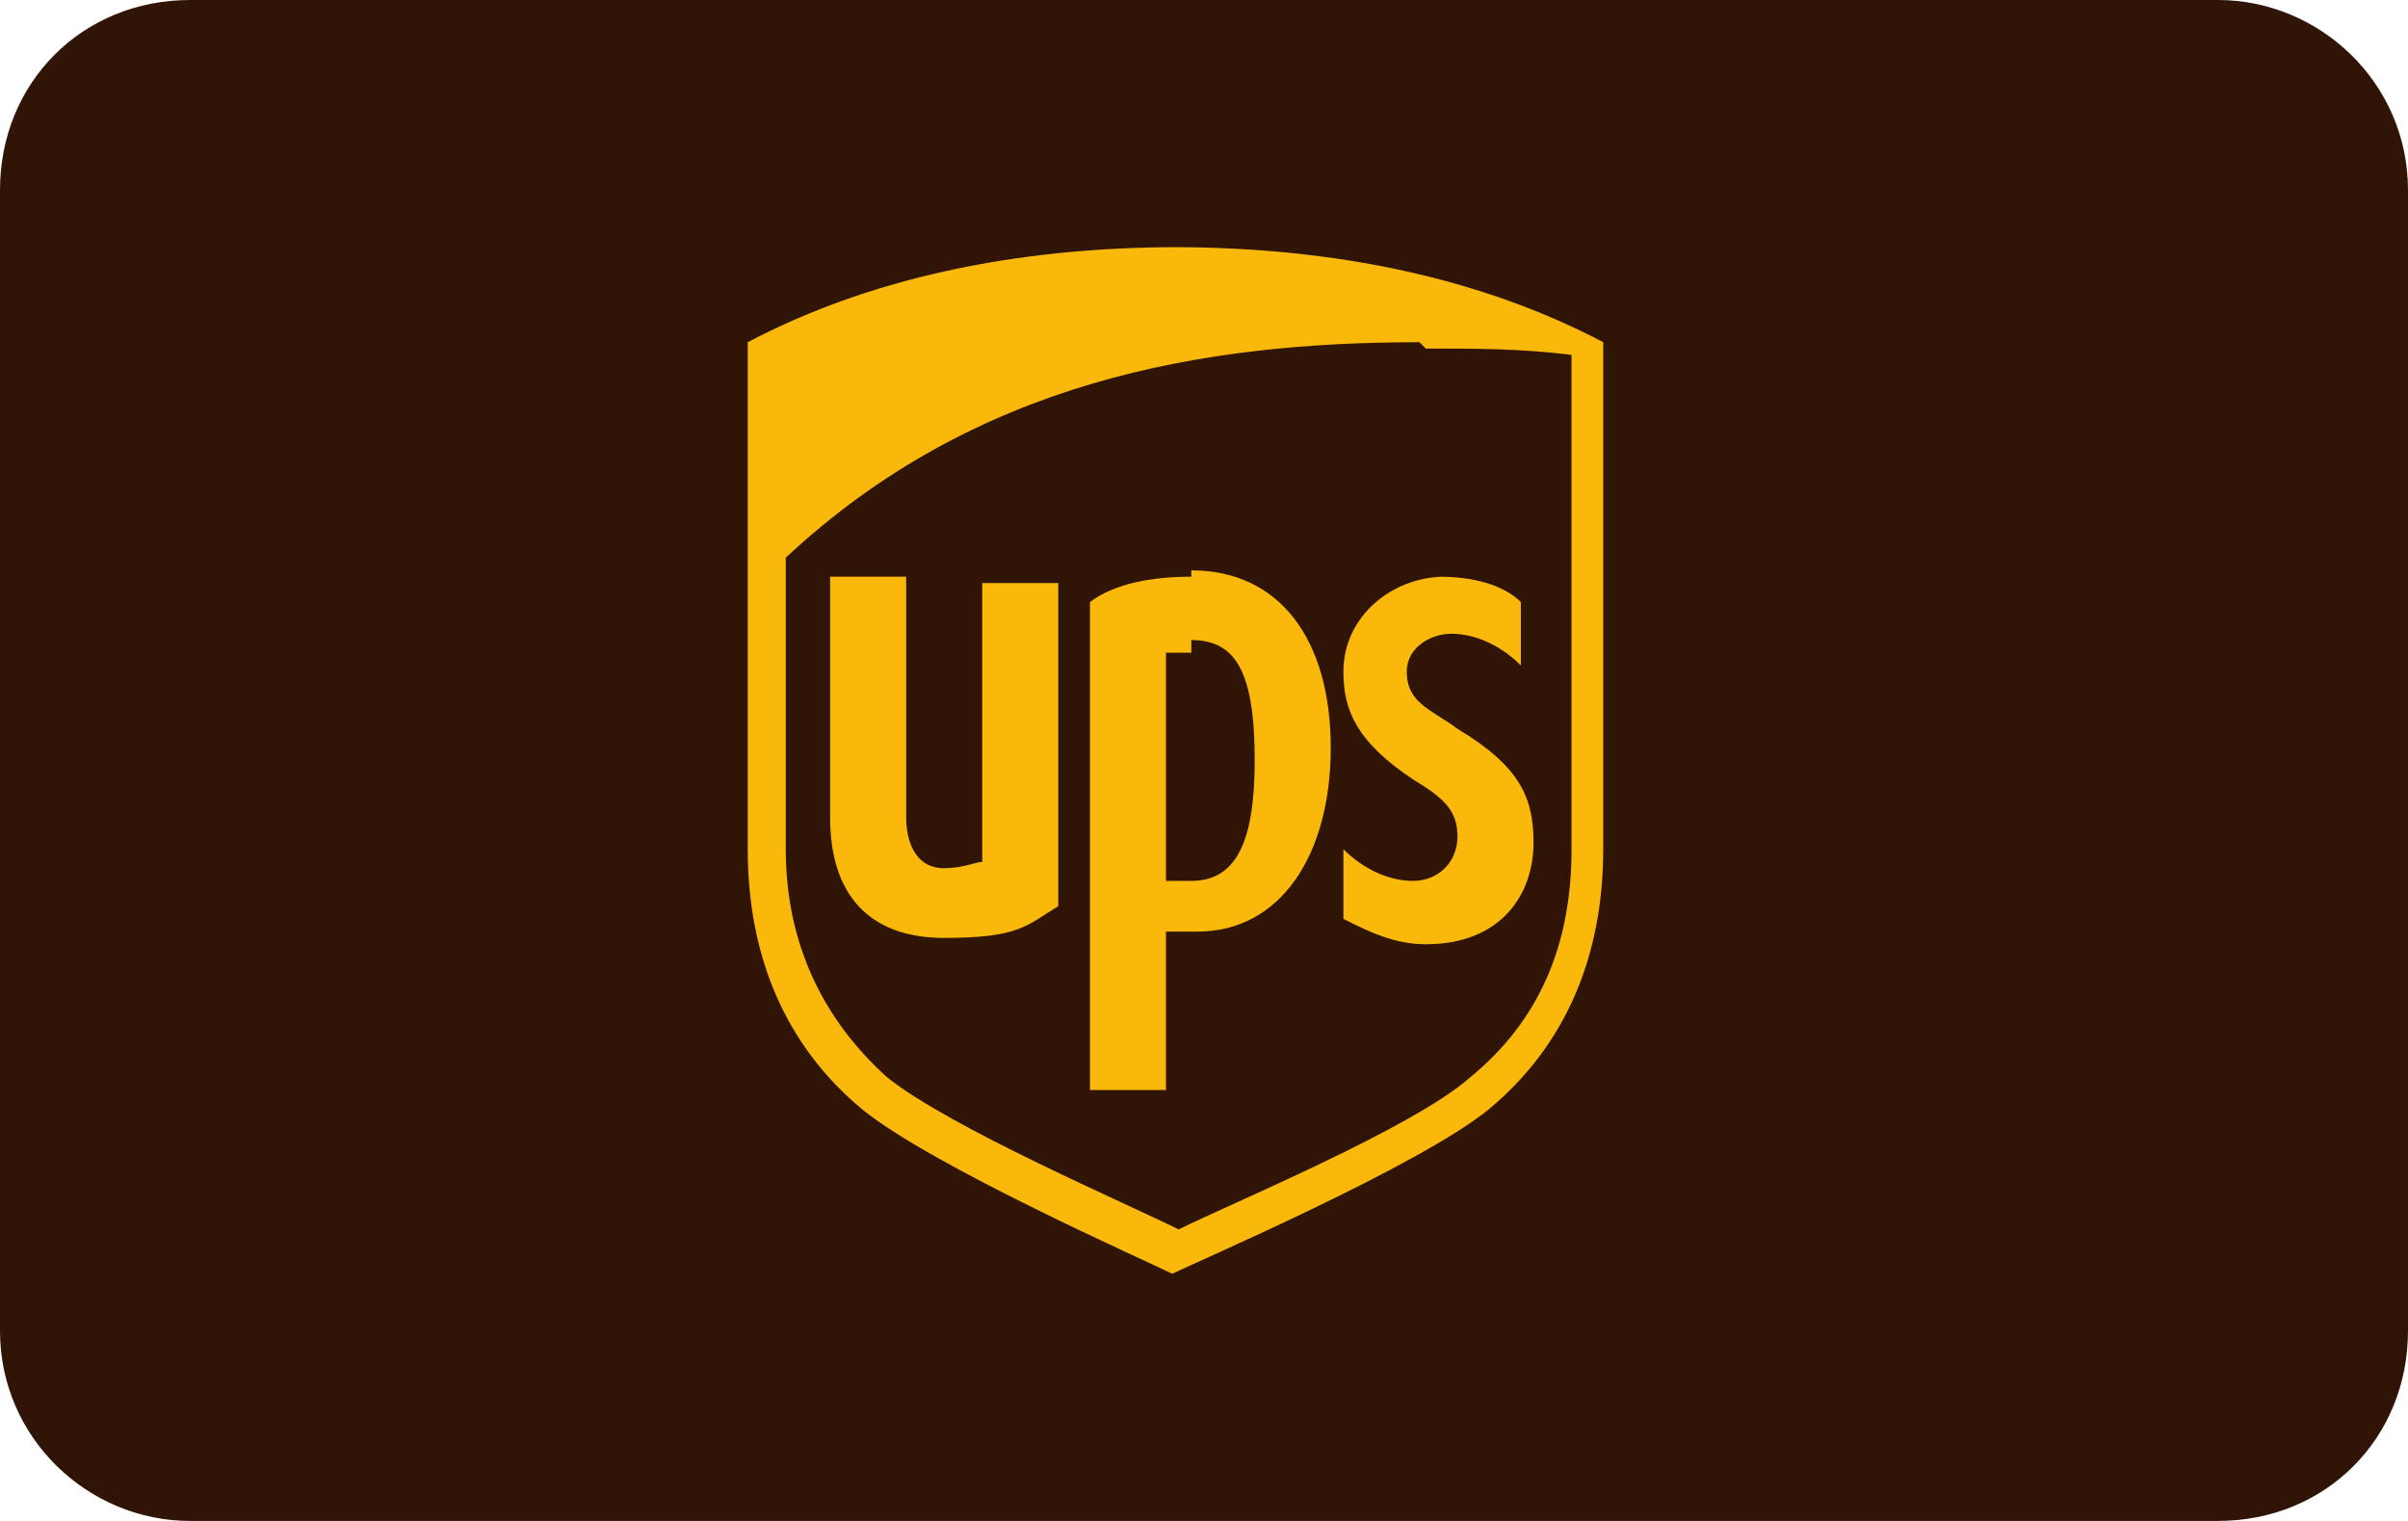 <?xml version="1.0" encoding="UTF-8"?>
<svg id="Ebene_1" data-name="Ebene 1" xmlns="http://www.w3.org/2000/svg" version="1.1" viewBox="0 0 38 24">
  <defs>
    <style>
      .cls-1 {
        isolation: isolate;
      }

      .cls-1, .cls-2 {
        fill: #301506;
      }

      .cls-1, .cls-2, .cls-3 {
        stroke-width: 0px;
      }

      .cls-2 {
        fill-rule: evenodd;
      }

      .cls-3 {
        fill: #fab80a;
      }
    </style>
  </defs>
  <path class="cls-1" d="M35,0H3C1.3,0,0,1.3,0,3v18c0,1.7,1.4,3,3,3h32c1.7,0,3-1.3,3-3V3C38,1.3,36.6,0,35,0Z"/>
  <g>
    <path class="cls-2" d="M12.2,8.7v6.7c0,0,1.6,1.8,1.6,1.8l4.5,2.4,5.5-2.7,1.1-2.7V5.4c-.1,0-4.3-.1-4.3-.1l-4.3.7-4,2.3v.5Z"/>
    <path class="cls-3" d="M18.6,3.9c-2.6,0-4.9.5-6.8,1.5v8c0,1.7.6,3.1,1.8,4.1,1.1.9,4.5,2.4,4.9,2.6.4-.2,3.9-1.7,5-2.6,1.2-1,1.8-2.4,1.8-4.1v-8c-1.9-1-4.2-1.5-6.8-1.5h0ZM22.5,5.5c.8,0,1.5,0,2.3.1v7.8c0,1.5-.5,2.7-1.6,3.6-.9.8-3.8,2-4.6,2.4-.8-.4-3.6-1.6-4.6-2.4-1-.9-1.6-2.1-1.6-3.6v-4.6c3-2.8,6.6-3.4,10-3.4h0ZM18.8,9.1c-.6,0-1.2.1-1.6.4v7.7h1.2v-2.5c.1,0,.3,0,.5,0,1.3,0,2.1-1.2,2.1-2.9s-.8-2.8-2.2-2.8h0ZM22.8,9.1c-.8,0-1.6.6-1.6,1.5,0,.6.2,1.1,1.1,1.7.5.3.7.5.7.9,0,.4-.3.7-.7.7-.4,0-.8-.2-1.1-.5v1.1c.4.2.8.4,1.3.4,1.2,0,1.7-.8,1.7-1.6,0-.7-.2-1.2-1.2-1.8-.4-.3-.8-.4-.8-.9,0-.4.4-.6.7-.6.4,0,.8.2,1.1.5v-1c-.2-.2-.6-.4-1.3-.4h0ZM13.1,9.2v3.7c0,1.2.6,1.9,1.8,1.9s1.3-.2,1.8-.5v-5.1h-1.2v4.4c-.1,0-.3.1-.6.1-.5,0-.6-.5-.6-.8v-3.8h-1.2,0ZM18.8,10.1c.7,0,1,.5,1,1.9,0,1.3-.3,1.9-1,1.9s-.3,0-.4,0v-3.6c0,0,.3,0,.4,0h0Z"/>
  </g>
</svg>